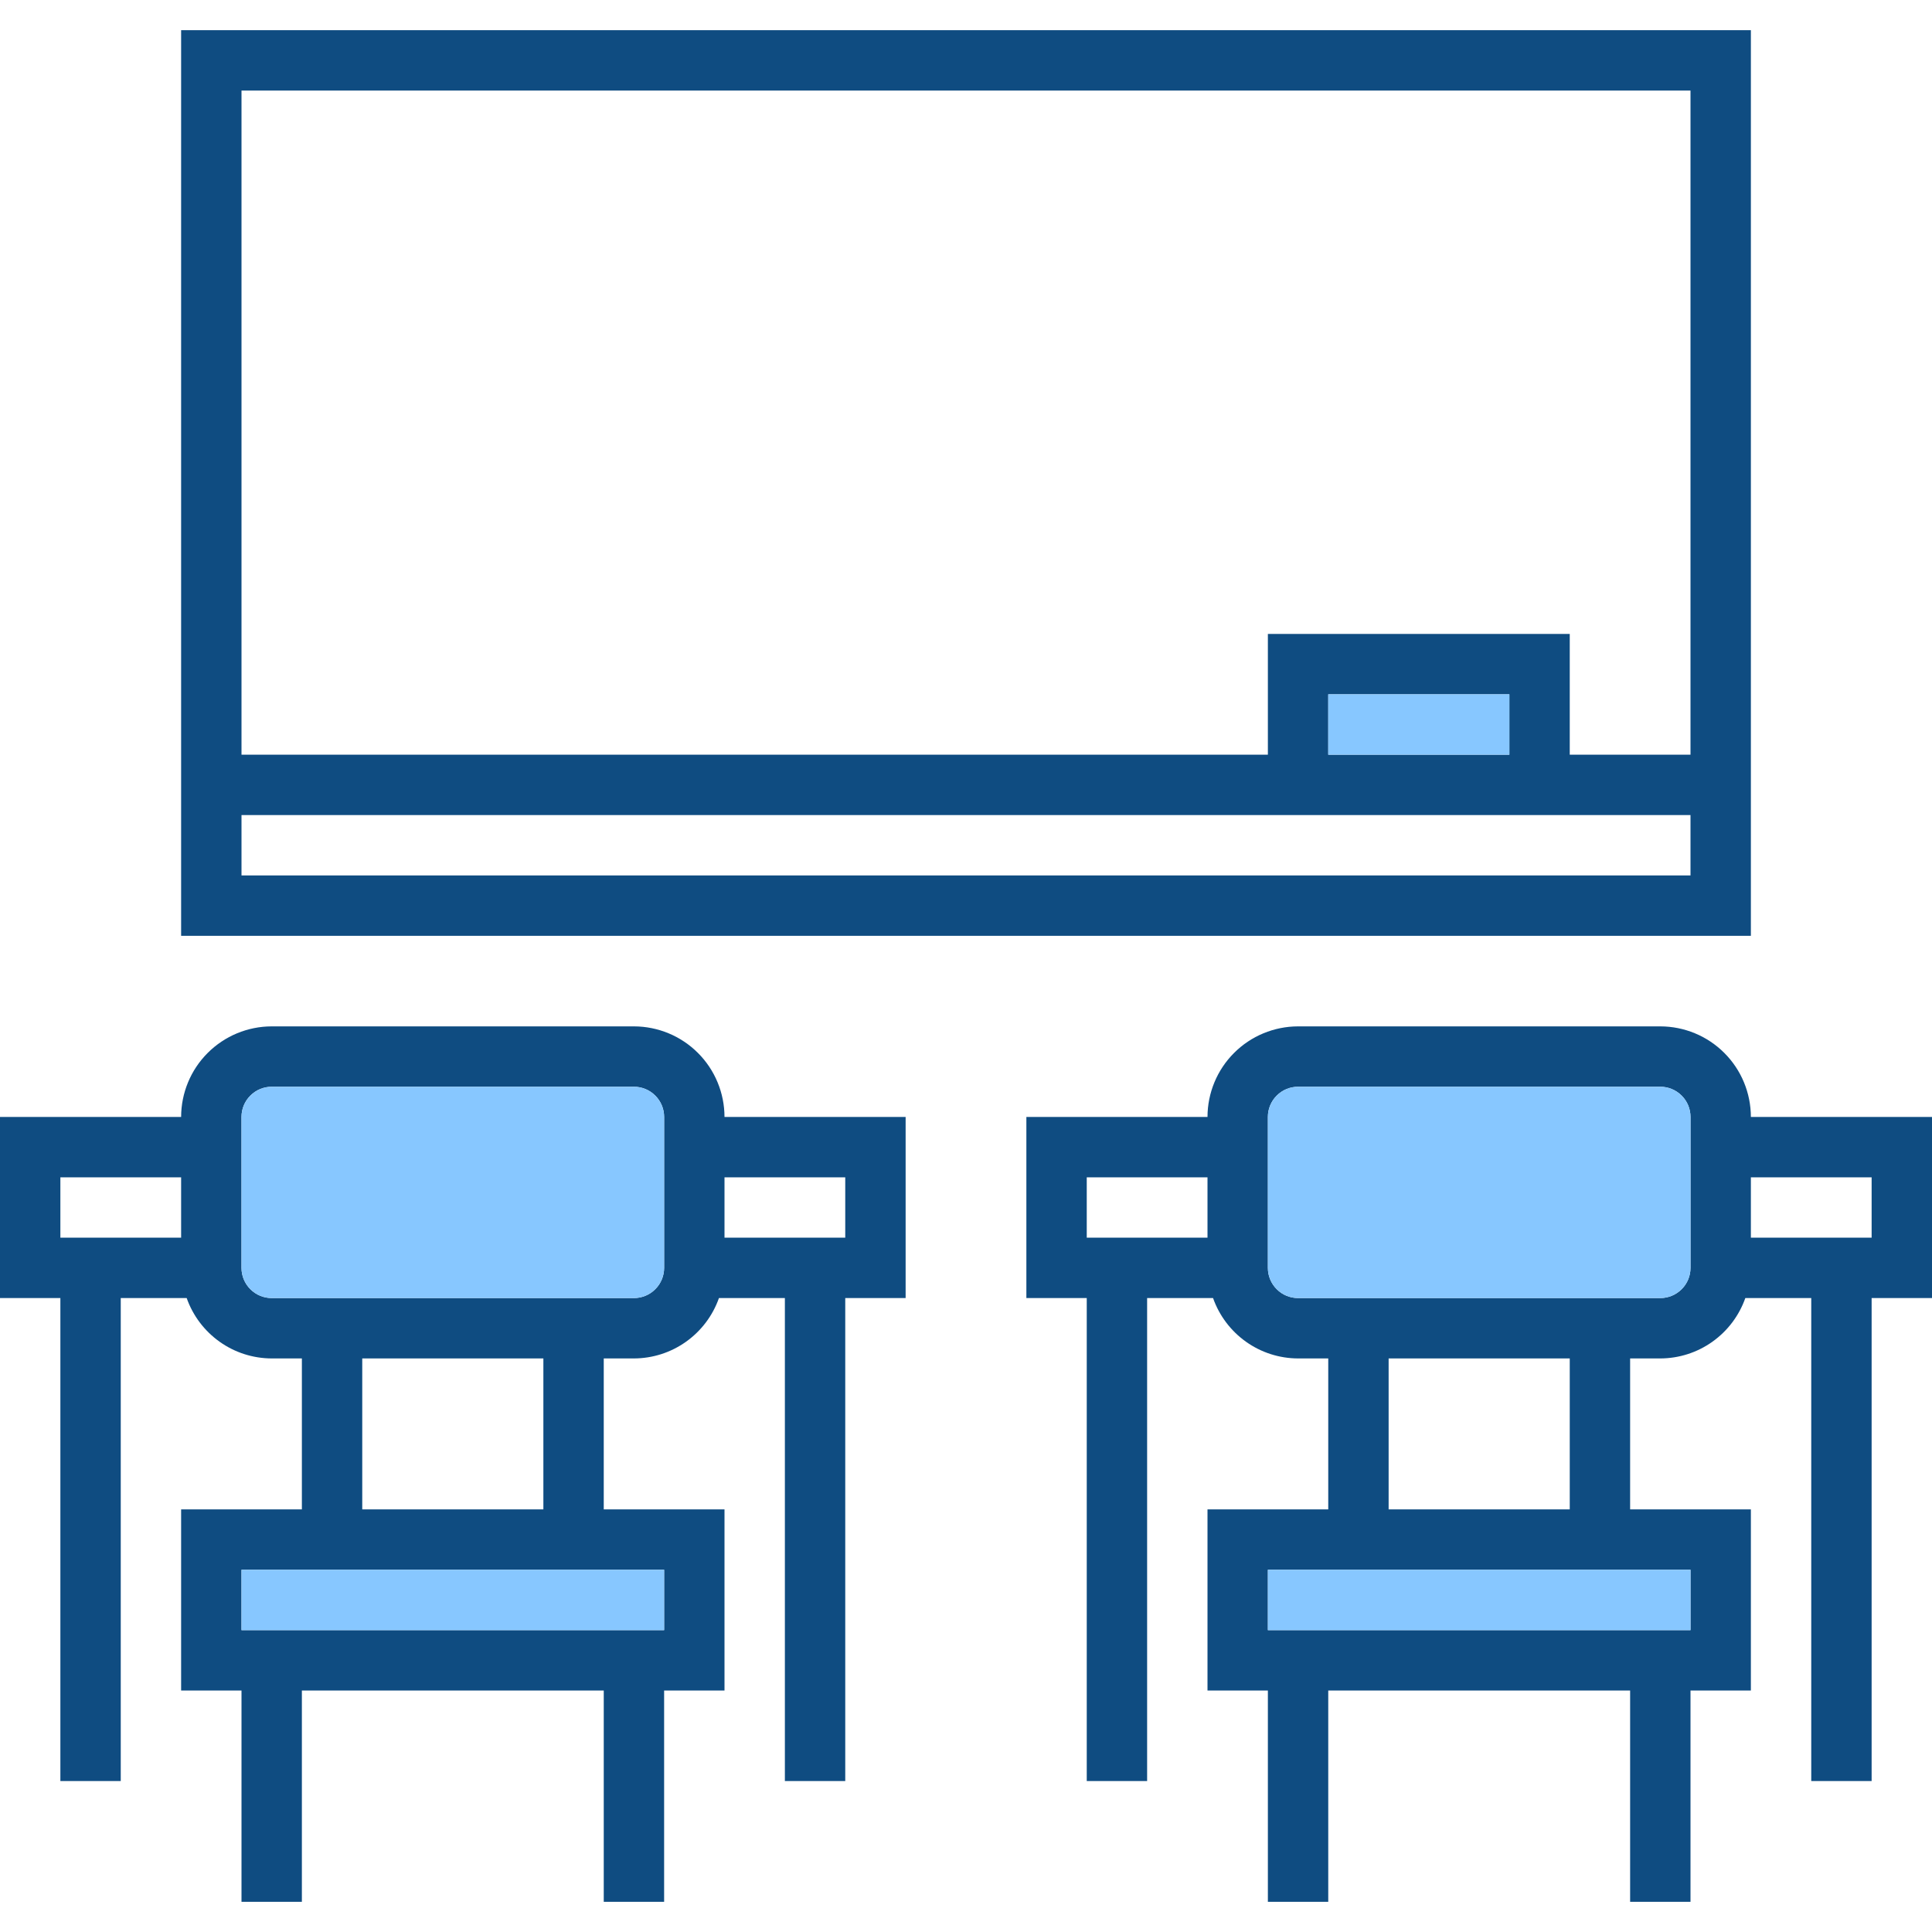 <svg width="48" height="48" viewBox="0 0 48 48" fill="none" xmlns="http://www.w3.org/2000/svg">
    <g clip-path="url(#clip0_29_764)">
        <path
            d="M43.5 0.75H4.5V23.25H43.5V0.75ZM42 2.25V18.75H39V15.75H31.5V18.75H6V2.25H42ZM37.5 18.75H33V17.25H37.5V18.75ZM6 21.75V20.25H42V21.75H6Z"
            fill="#0F4C81" />
        <path d="M33 18.75H37.5V17.25H33V18.75Z" fill="#87C7FF" />
        <path
            d="M48 27.75H43.5C43.499 27.154 43.262 26.581 42.84 26.16C42.419 25.738 41.846 25.501 41.25 25.5H32.25C31.654 25.501 31.081 25.738 30.66 26.16C30.238 26.581 30.001 27.154 30 27.75H25.5V32.25H27V44.25H28.5V32.25H30.138C30.292 32.687 30.578 33.066 30.956 33.335C31.334 33.604 31.786 33.749 32.25 33.75H33V37.5H30V42H31.5V47.25H33V42H40.5V47.25H42V42H43.5V37.5H40.5V33.75H41.25C41.714 33.749 42.166 33.604 42.544 33.335C42.922 33.066 43.208 32.687 43.362 32.25H45V44.25H46.5V32.25H48V27.75ZM27 29.25H30V30.75H27V29.25ZM42 40.5H31.5V39H42V40.5ZM39 37.5H34.5V33.75H39V37.5ZM42 31.5C42 31.699 41.921 31.89 41.78 32.03C41.639 32.171 41.449 32.25 41.25 32.25H32.25C32.051 32.25 31.86 32.171 31.72 32.03C31.579 31.89 31.5 31.699 31.5 31.5V27.75C31.5 27.551 31.579 27.36 31.72 27.22C31.86 27.079 32.051 27 32.25 27H41.25C41.449 27 41.639 27.079 41.78 27.22C41.921 27.36 42 27.551 42 27.75V31.5ZM46.5 30.75H43.5V29.25H46.5V30.75Z"
            fill="#0F4C81" />
        <path d="M31.5 40.5H42V39H31.5V40.5Z" fill="#87C7FF" />
        <path
            d="M41.78 32.03C41.921 31.89 42 31.699 42 31.5V27.75C42 27.551 41.921 27.36 41.78 27.22C41.639 27.079 41.449 27 41.25 27H32.25C32.051 27 31.86 27.079 31.72 27.22C31.579 27.36 31.5 27.551 31.5 27.75V31.5C31.5 31.699 31.579 31.89 31.72 32.03C31.86 32.171 32.051 32.25 32.25 32.25H41.25C41.449 32.25 41.639 32.171 41.78 32.03Z"
            fill="#87C7FF" />
        <path
            d="M15.75 25.5H6.75C6.153 25.501 5.582 25.738 5.16 26.16C4.738 26.581 4.501 27.154 4.5 27.75H0V32.25H1.5V44.25H3V32.25H4.638C4.792 32.687 5.078 33.066 5.456 33.335C5.834 33.604 6.286 33.749 6.75 33.75H7.5V37.5H4.5V42H6V47.25H7.5V42H15V47.25H16.5V42H18V37.5H15V33.75H15.75C16.214 33.749 16.666 33.604 17.044 33.335C17.422 33.066 17.708 32.687 17.862 32.25H19.5V44.25H21V32.25H22.5V27.75H18C17.999 27.154 17.762 26.581 17.34 26.16C16.919 25.738 16.346 25.501 15.75 25.5ZM1.5 29.25H4.5V30.75H1.5V29.25ZM16.5 40.5H6V39H11.25H16.5V40.5ZM13.5 37.5H9V33.75H13.5V37.5ZM16.5 31.5C16.5 31.699 16.421 31.89 16.28 32.03C16.14 32.171 15.949 32.25 15.75 32.25H6.75C6.551 32.25 6.36 32.171 6.22 32.03C6.079 31.89 6 31.699 6 31.5V27.75C6 27.551 6.079 27.36 6.22 27.22C6.36 27.079 6.551 27 6.75 27H15.75C15.949 27 16.14 27.079 16.28 27.22C16.421 27.36 16.5 27.551 16.5 27.75V31.5ZM21 29.25V30.75H18V29.25H21Z"
            fill="#0F4C81" />
        <path d="M6 40.5H16.5V39H11.25H6V40.5Z" fill="#87C7FF" />
        <path
            d="M16.28 32.03C16.421 31.89 16.5 31.699 16.5 31.5V27.75C16.5 27.551 16.421 27.36 16.28 27.22C16.14 27.079 15.949 27 15.75 27H6.75C6.551 27 6.36 27.079 6.22 27.22C6.079 27.36 6 27.551 6 27.75V31.5C6 31.699 6.079 31.89 6.22 32.03C6.36 32.171 6.551 32.25 6.75 32.25H15.75C15.949 32.25 16.14 32.171 16.28 32.03Z"
            fill="#87C7FF" />
    </g>
    <defs>
        <clipPath id="clip0_29_764">
            <rect width="48" height="48" fill="white" />
        </clipPath>
    </defs>
</svg>